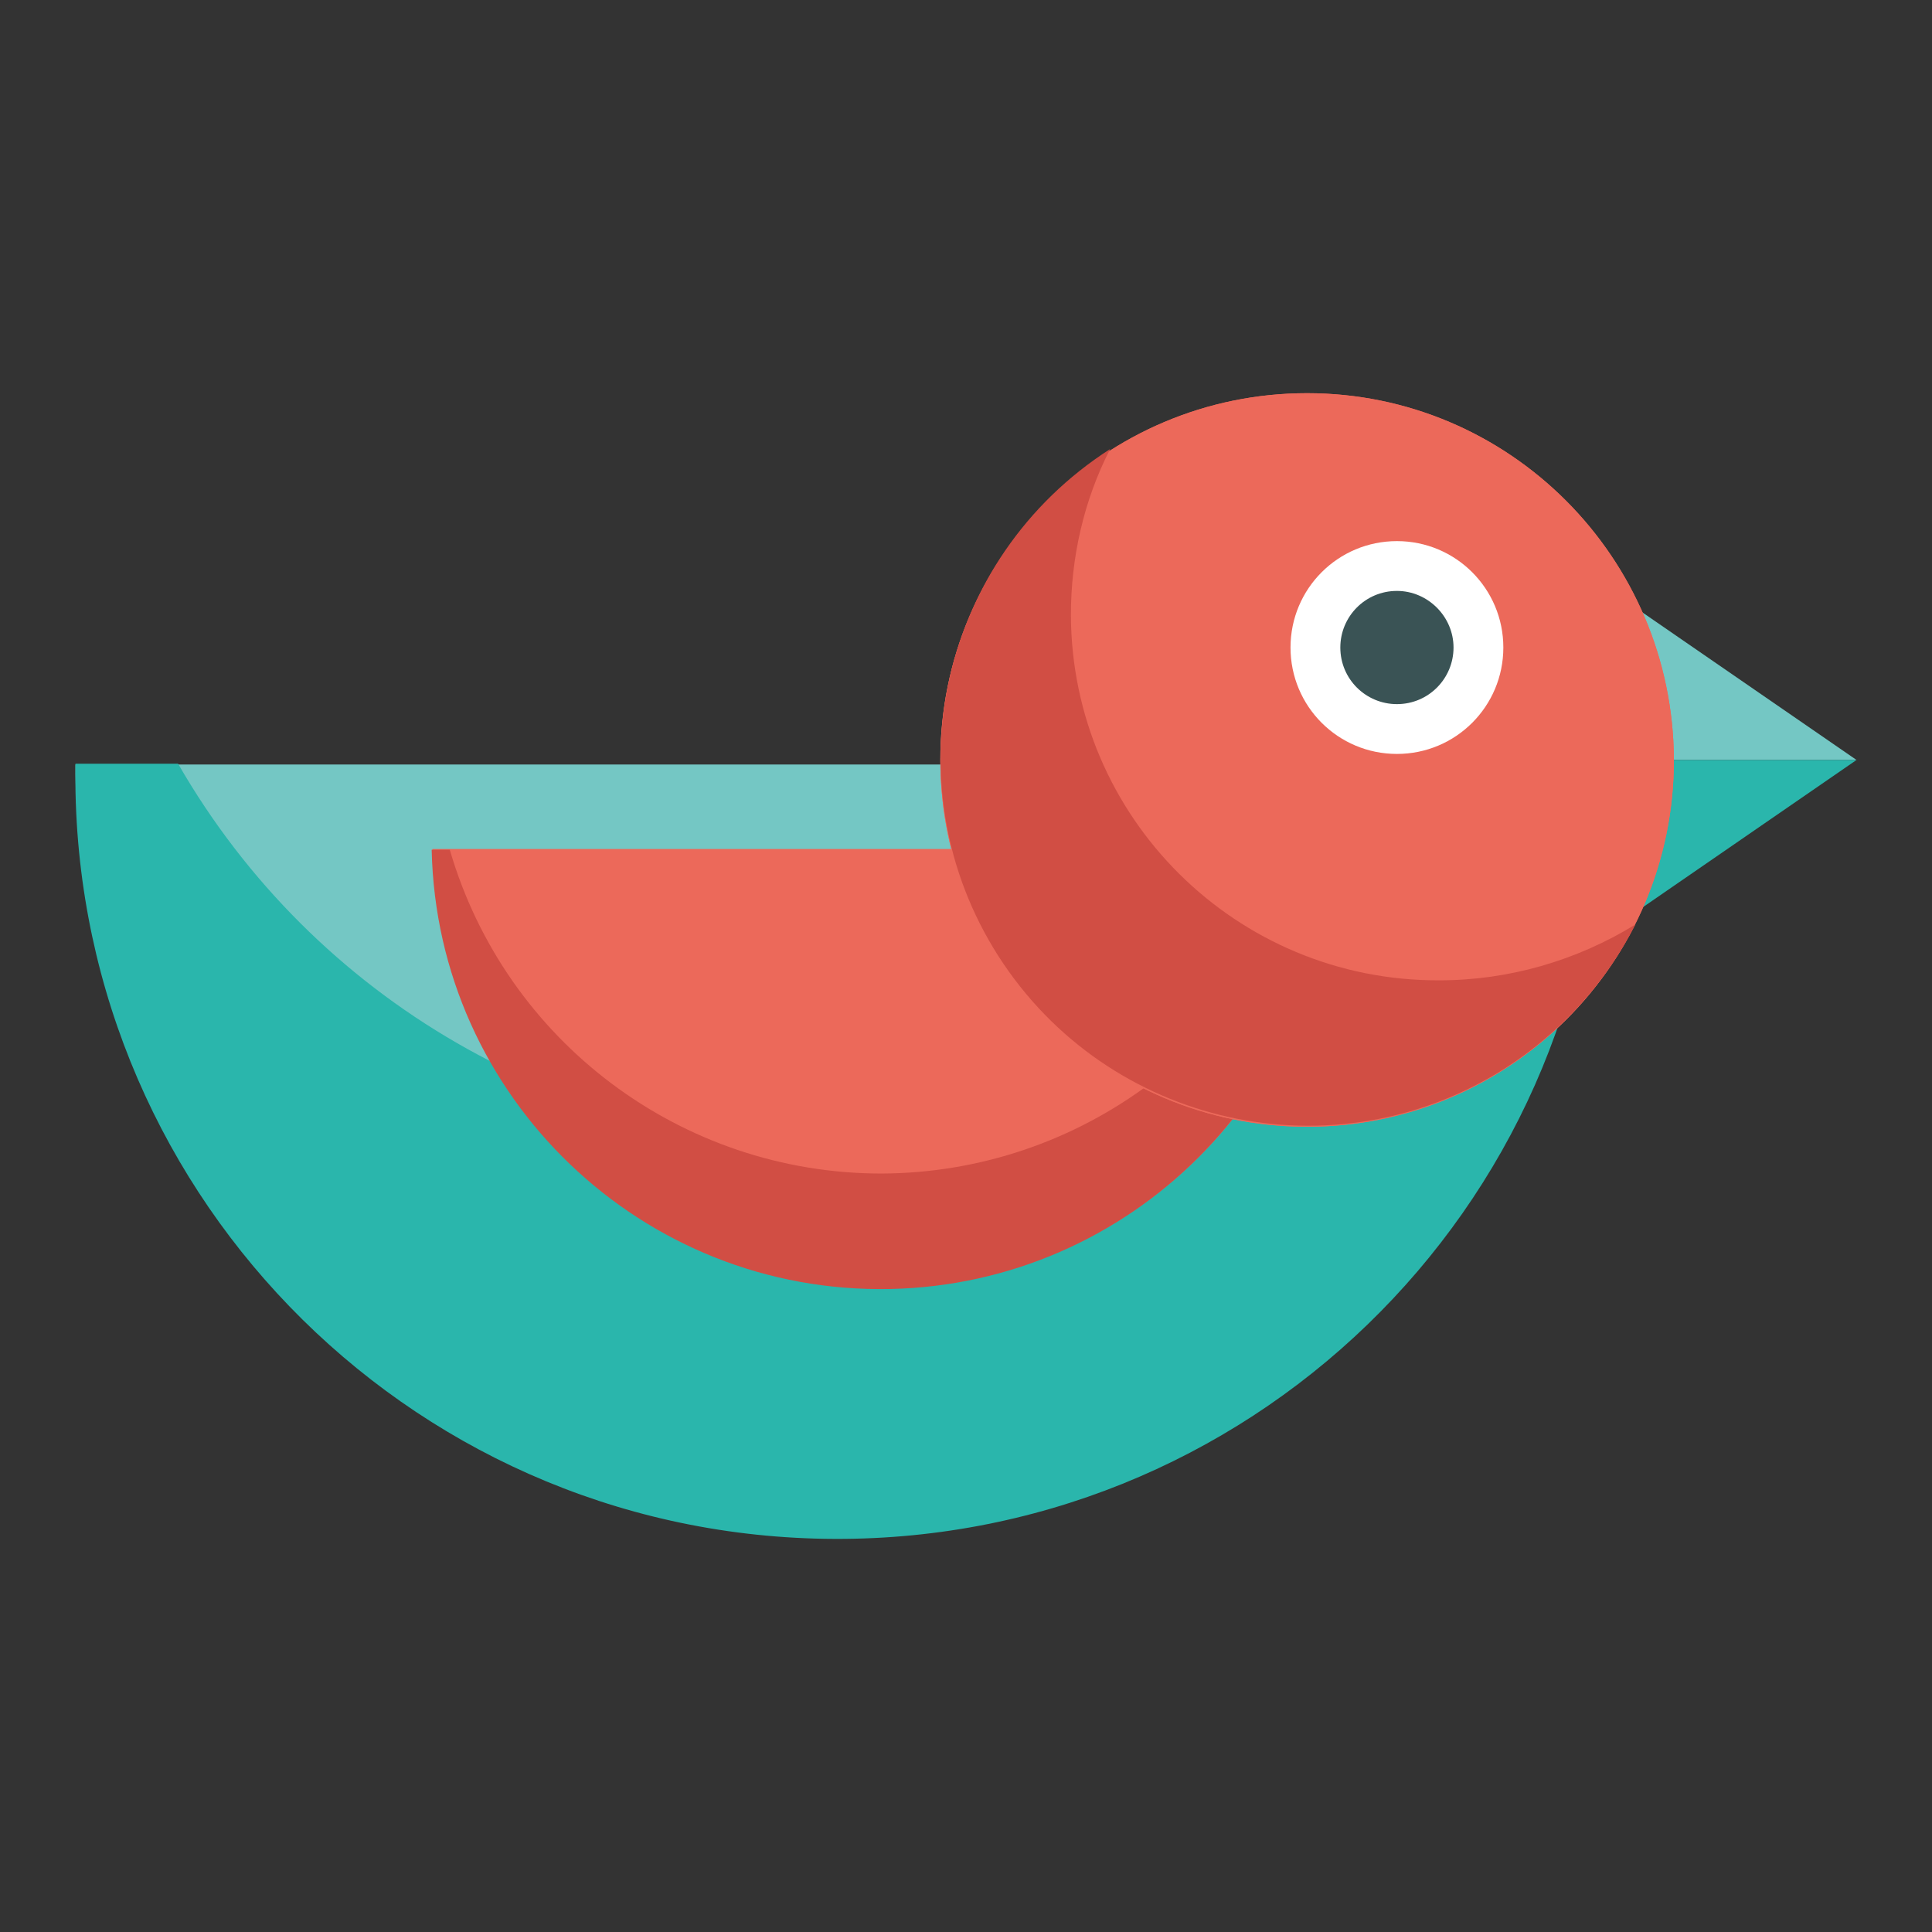 <?xml version="1.0" encoding="utf-8"?>
<!-- Svg Vector Icons : http://www.onlinewebfonts.com/icon -->
<!DOCTYPE svg PUBLIC "-//W3C//DTD SVG 1.1//EN" "http://www.w3.org/Graphics/SVG/1.1/DTD/svg11.dtd">
<svg version="1.1" xmlns="http://www.w3.org/2000/svg" xmlns:xlink="http://www.w3.org/1999/xlink" x="0px" y="0px" viewBox="0 0 256 256" enable-background="new 0 0 256 256" xml:space="preserve">
<rect x="0" y="0" width="256" height="256" fill="#333333" stroke="none"/>
<g> <path fill="#74c7c4" d="M111,202.3c55.8,0,101-45.2,101-101l0,0H10C10,157,55.2,202.2,111,202.3z"/> <path fill="#2ab6ac" d="M111,151.7c-36.1,0-69.4-19.2-87.4-50.5H10C9.1,157,53.5,203,109.3,203.9c55.8,0.9,101.7-43.5,102.7-99.3 c0-1.1,0-2.3,0-3.4h-13.5C180.4,132.5,147,151.8,111,151.7z"/> <path fill="#74c7c4" d="M214.8,79.2v21.5H246L214.8,79.2z"/> <path fill="#2ab6ac" d="M214.8,100.7v21.5l31.2-21.5H214.8z"/> <path fill="#ec695a" d="M168.3,112.5h-111c0.7,32.8,27.9,58.9,60.8,58.2c31.8-0.7,57.5-26.3,58.2-58.2H168.3z"/> <path fill="#d14e44" d="M116.8,155.5c-26.5,0-49.8-17.5-57.2-42.9h-2.4c0.7,32.8,27.9,58.9,60.8,58.2c31.8-0.7,57.5-26.3,58.2-58.2 h-2.3C166.4,138,143.2,155.4,116.8,155.5z"/> <path fill="#ec695a" d="M221.8,100.7c0,26.9-21.8,48.6-48.6,48.6c-26.9,0-48.6-21.8-48.6-48.6c0-26.9,21.8-48.6,48.6-48.6 C200,52.1,221.7,73.9,221.8,100.7L221.8,100.7z"/> <path fill="#ec695a" d="M221.8,100.7c0,26.9-21.8,48.6-48.6,48.6c-26.9,0-48.6-21.8-48.6-48.6c0-26.9,21.8-48.6,48.6-48.6 C200,52.1,221.7,73.9,221.8,100.7L221.8,100.7z"/> <path fill="#d14e44" d="M190.7,129.9c-26.9,0.1-48.7-21.6-48.8-48.4c0-7.6,1.7-15.2,5.2-22c-22.6,14.5-29.3,44.5-14.8,67.2 c14.5,22.6,44.5,29.3,67.2,14.8c7.3-4.7,13.3-11.3,17.2-19C208.9,127.3,199.9,129.9,190.7,129.9L190.7,129.9z"/> <path fill="#ffffff" d="M199.2,85.8c0,7.8-6.3,14.1-14.1,14.1S171,93.6,171,85.8c0-7.8,6.3-14.1,14.1-14.1l0,0 C192.9,71.7,199.2,78,199.2,85.8z"/> <path fill="#3a5355" d="M192.6,85.8c0,4.1-3.3,7.5-7.5,7.5c-4.1,0-7.5-3.3-7.5-7.5c0-4.1,3.3-7.5,7.5-7.5l0,0 C189.2,78.3,192.6,81.7,192.6,85.8z"/></g>
</svg>